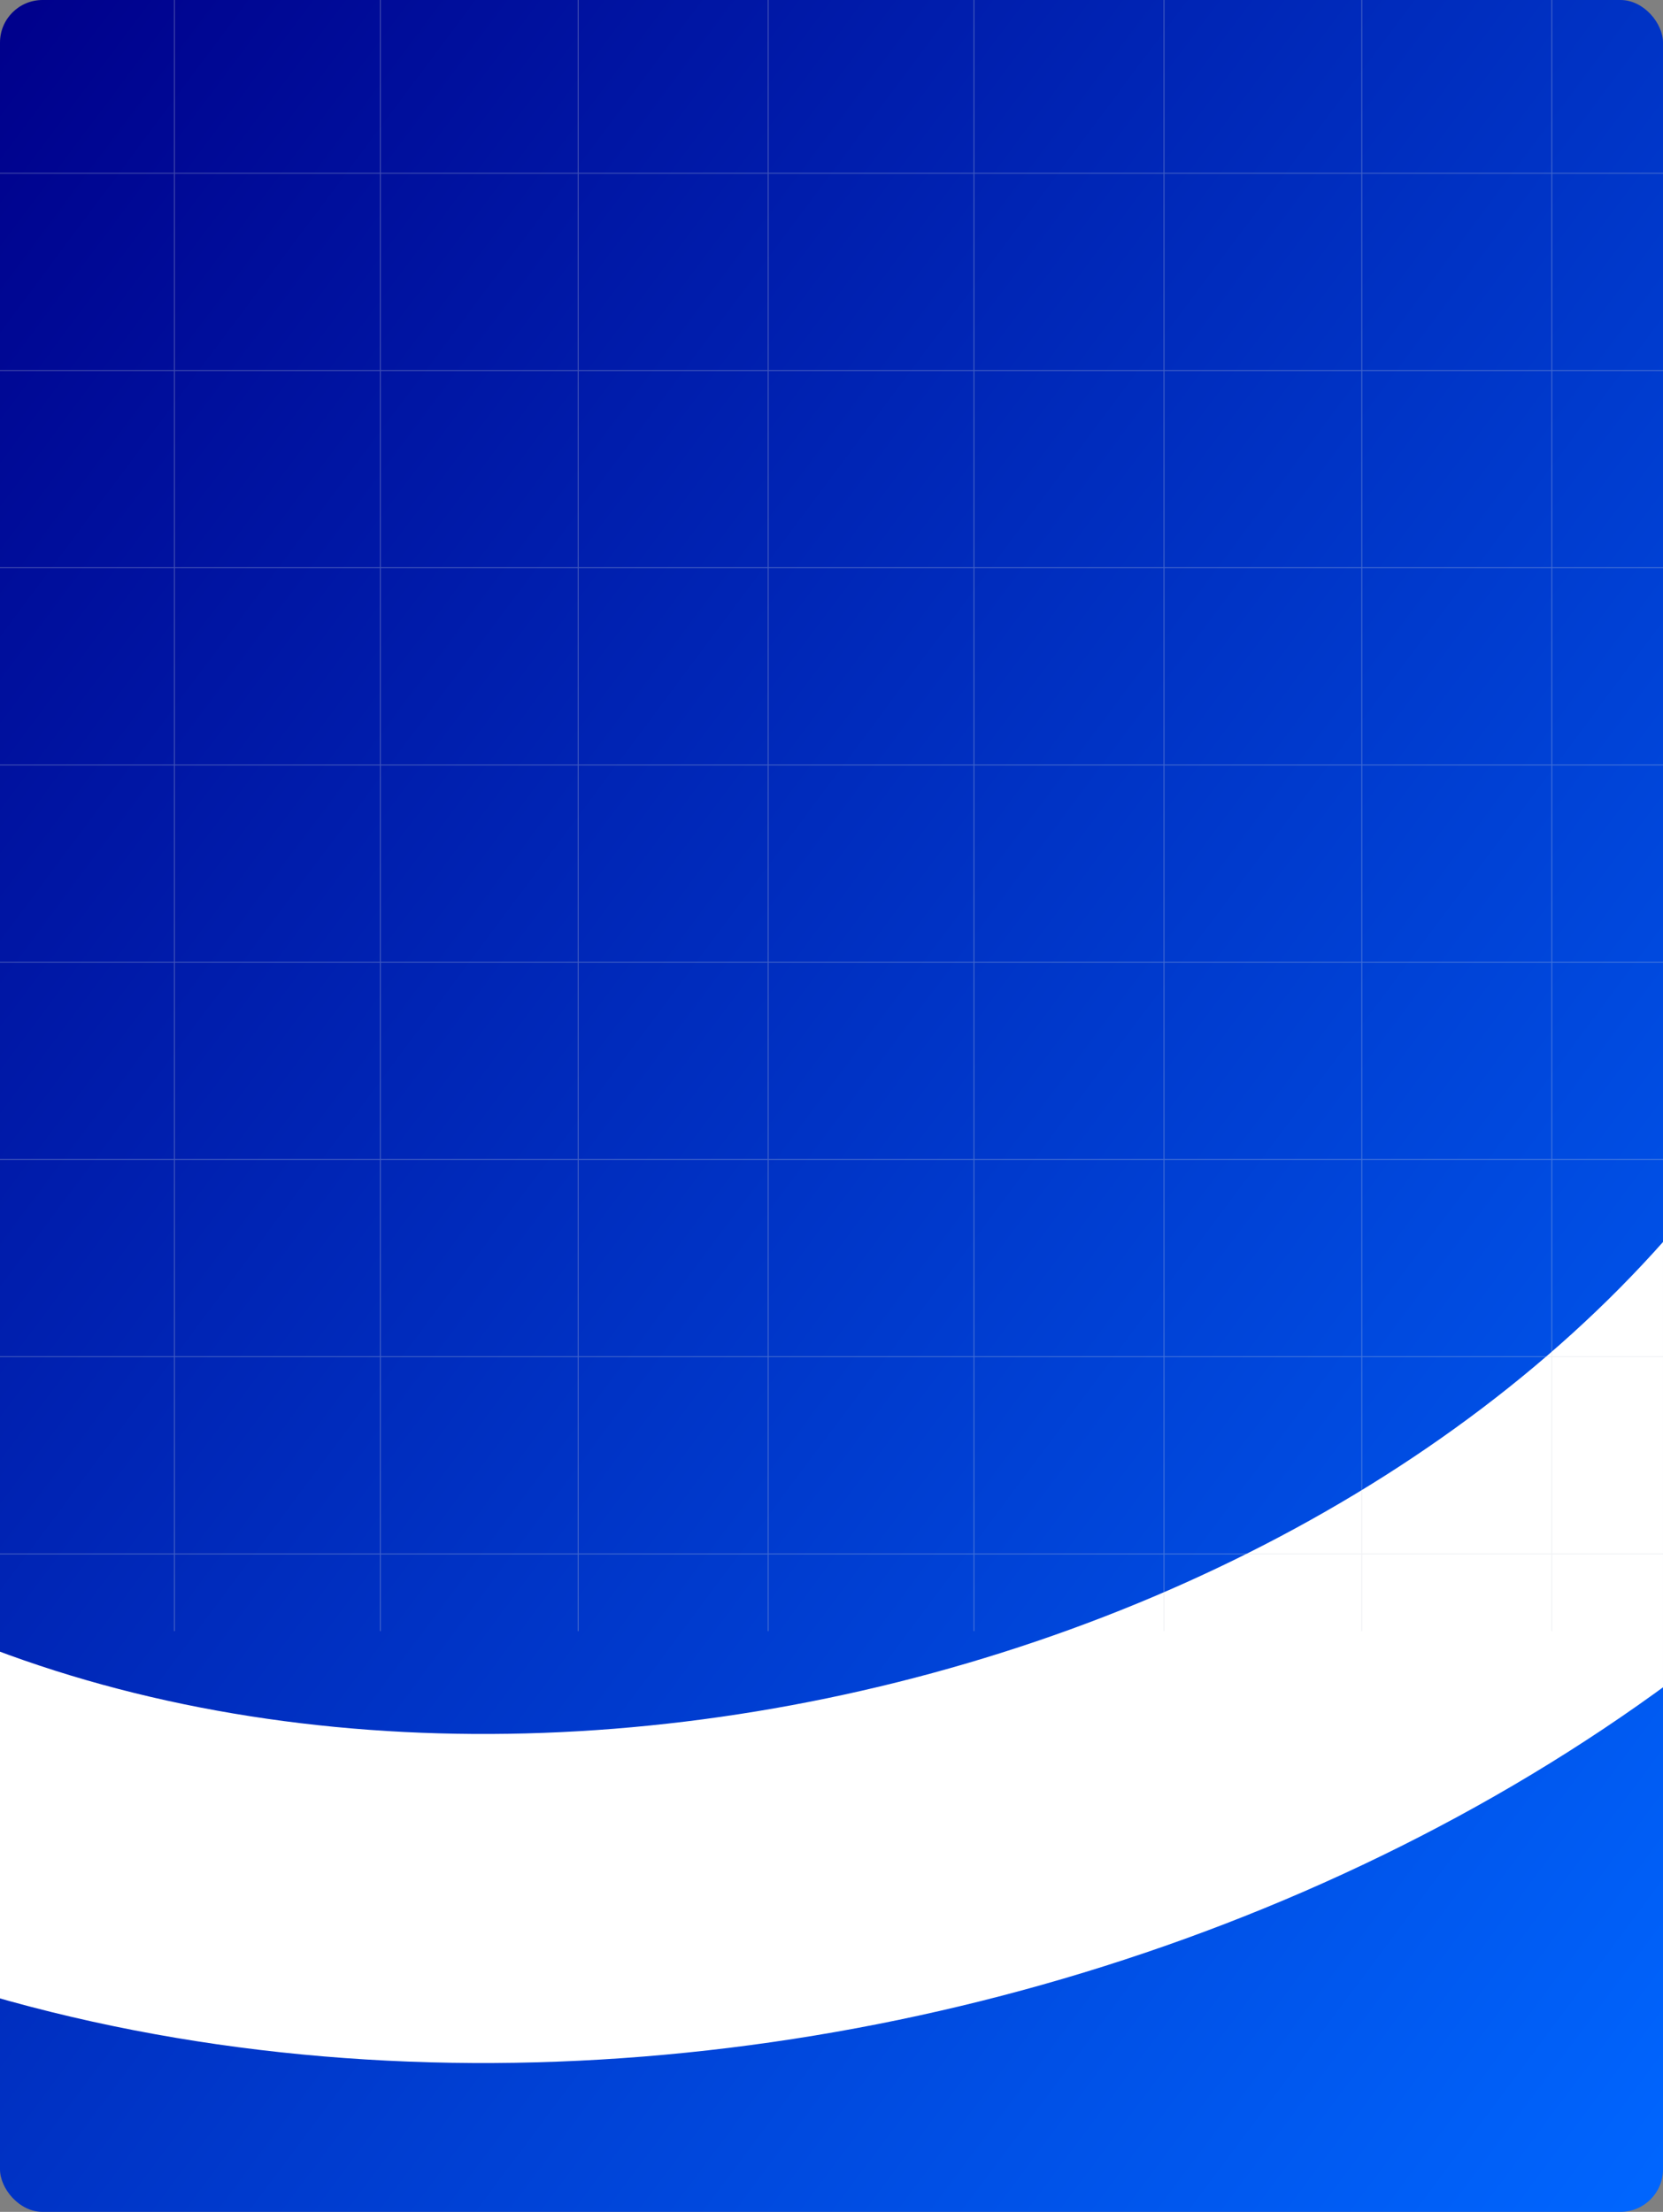 <svg width="782" height="1040" viewBox="0 0 782 1040" fill="none" xmlns="http://www.w3.org/2000/svg">
<rect x="0" y="0" width="782" height="1040" fill="#808080" stroke="none"/>
<g clip-path="url(#clip0_370_30625)">
<rect width="782" height="1040" rx="20" fill="url(#paint0_linear_370_30625)"/>
<path d="M461.396 940.845C254.345 992.62 23.545 978.741 -159.229 872.956L-78.501 739.823C59.95 819.955 245.525 835.079 422.118 790.921C598.71 746.762 754.029 646.394 836.049 511.131L972.319 590.001C864.04 768.567 668.446 889.07 461.396 940.845Z" fill="white"/>
<g opacity="0.3">
<line x1="82.032" y1="1.00746e-08" x2="82.032" y2="766.933" stroke="#CED3DC" stroke-width="0.461"/>
<line x1="178.844" y1="1.00746e-08" x2="178.844" y2="766.933" stroke="#CED3DC" stroke-width="0.461"/>
<line y1="81.468" x2="782" y2="81.468" stroke="#CED3DC" stroke-width="0.461"/>
<line y1="452.421" x2="782" y2="452.421" stroke="#CED3DC" stroke-width="0.461"/>
<line y1="266.945" x2="782" y2="266.945" stroke="#CED3DC" stroke-width="0.461"/>
<line y1="637.899" x2="782" y2="637.899" stroke="#CED3DC" stroke-width="0.461"/>
<line y1="174.206" x2="782" y2="174.206" stroke="#CED3DC" stroke-width="0.461"/>
<line y1="545.161" x2="782" y2="545.161" stroke="#CED3DC" stroke-width="0.461"/>
<line y1="359.683" x2="782" y2="359.683" stroke="#CED3DC" stroke-width="0.461"/>
<line y1="730.638" x2="782" y2="730.638" stroke="#CED3DC" stroke-width="0.461"/>
<line x1="271.904" y1="1.00746e-08" x2="271.904" y2="766.933" stroke="#CED3DC" stroke-width="0.461"/>
<line x1="458.023" y1="1.00746e-08" x2="458.023" y2="766.933" stroke="#CED3DC" stroke-width="0.461"/>
<line x1="640.389" y1="1.00746e-08" x2="640.389" y2="766.933" stroke="#CED3DC" stroke-width="0.461"/>
<line x1="361.211" y1="1.00746e-08" x2="361.211" y2="766.933" stroke="#CED3DC" stroke-width="0.461"/>
<line x1="547.331" y1="1.00746e-08" x2="547.331" y2="766.933" stroke="#CED3DC" stroke-width="0.461"/>
<line x1="729.697" y1="1.00746e-08" x2="729.697" y2="766.933" stroke="#CED3DC" stroke-width="0.461"/>
</g>
</g>
<defs>
<linearGradient id="paint0_linear_370_30625" x1="-4.21424e-06" y1="3.614" x2="997.182" y2="748.207" gradientUnits="userSpaceOnUse">
<stop stop-color="#00008B"/>
<stop offset="1" stop-color="#0066FF"/>
</linearGradient>
<clipPath id="clip0_370_30625">
<rect width="782" height="1040" rx="20" fill="white"/>
</clipPath>
</defs>
</svg>

